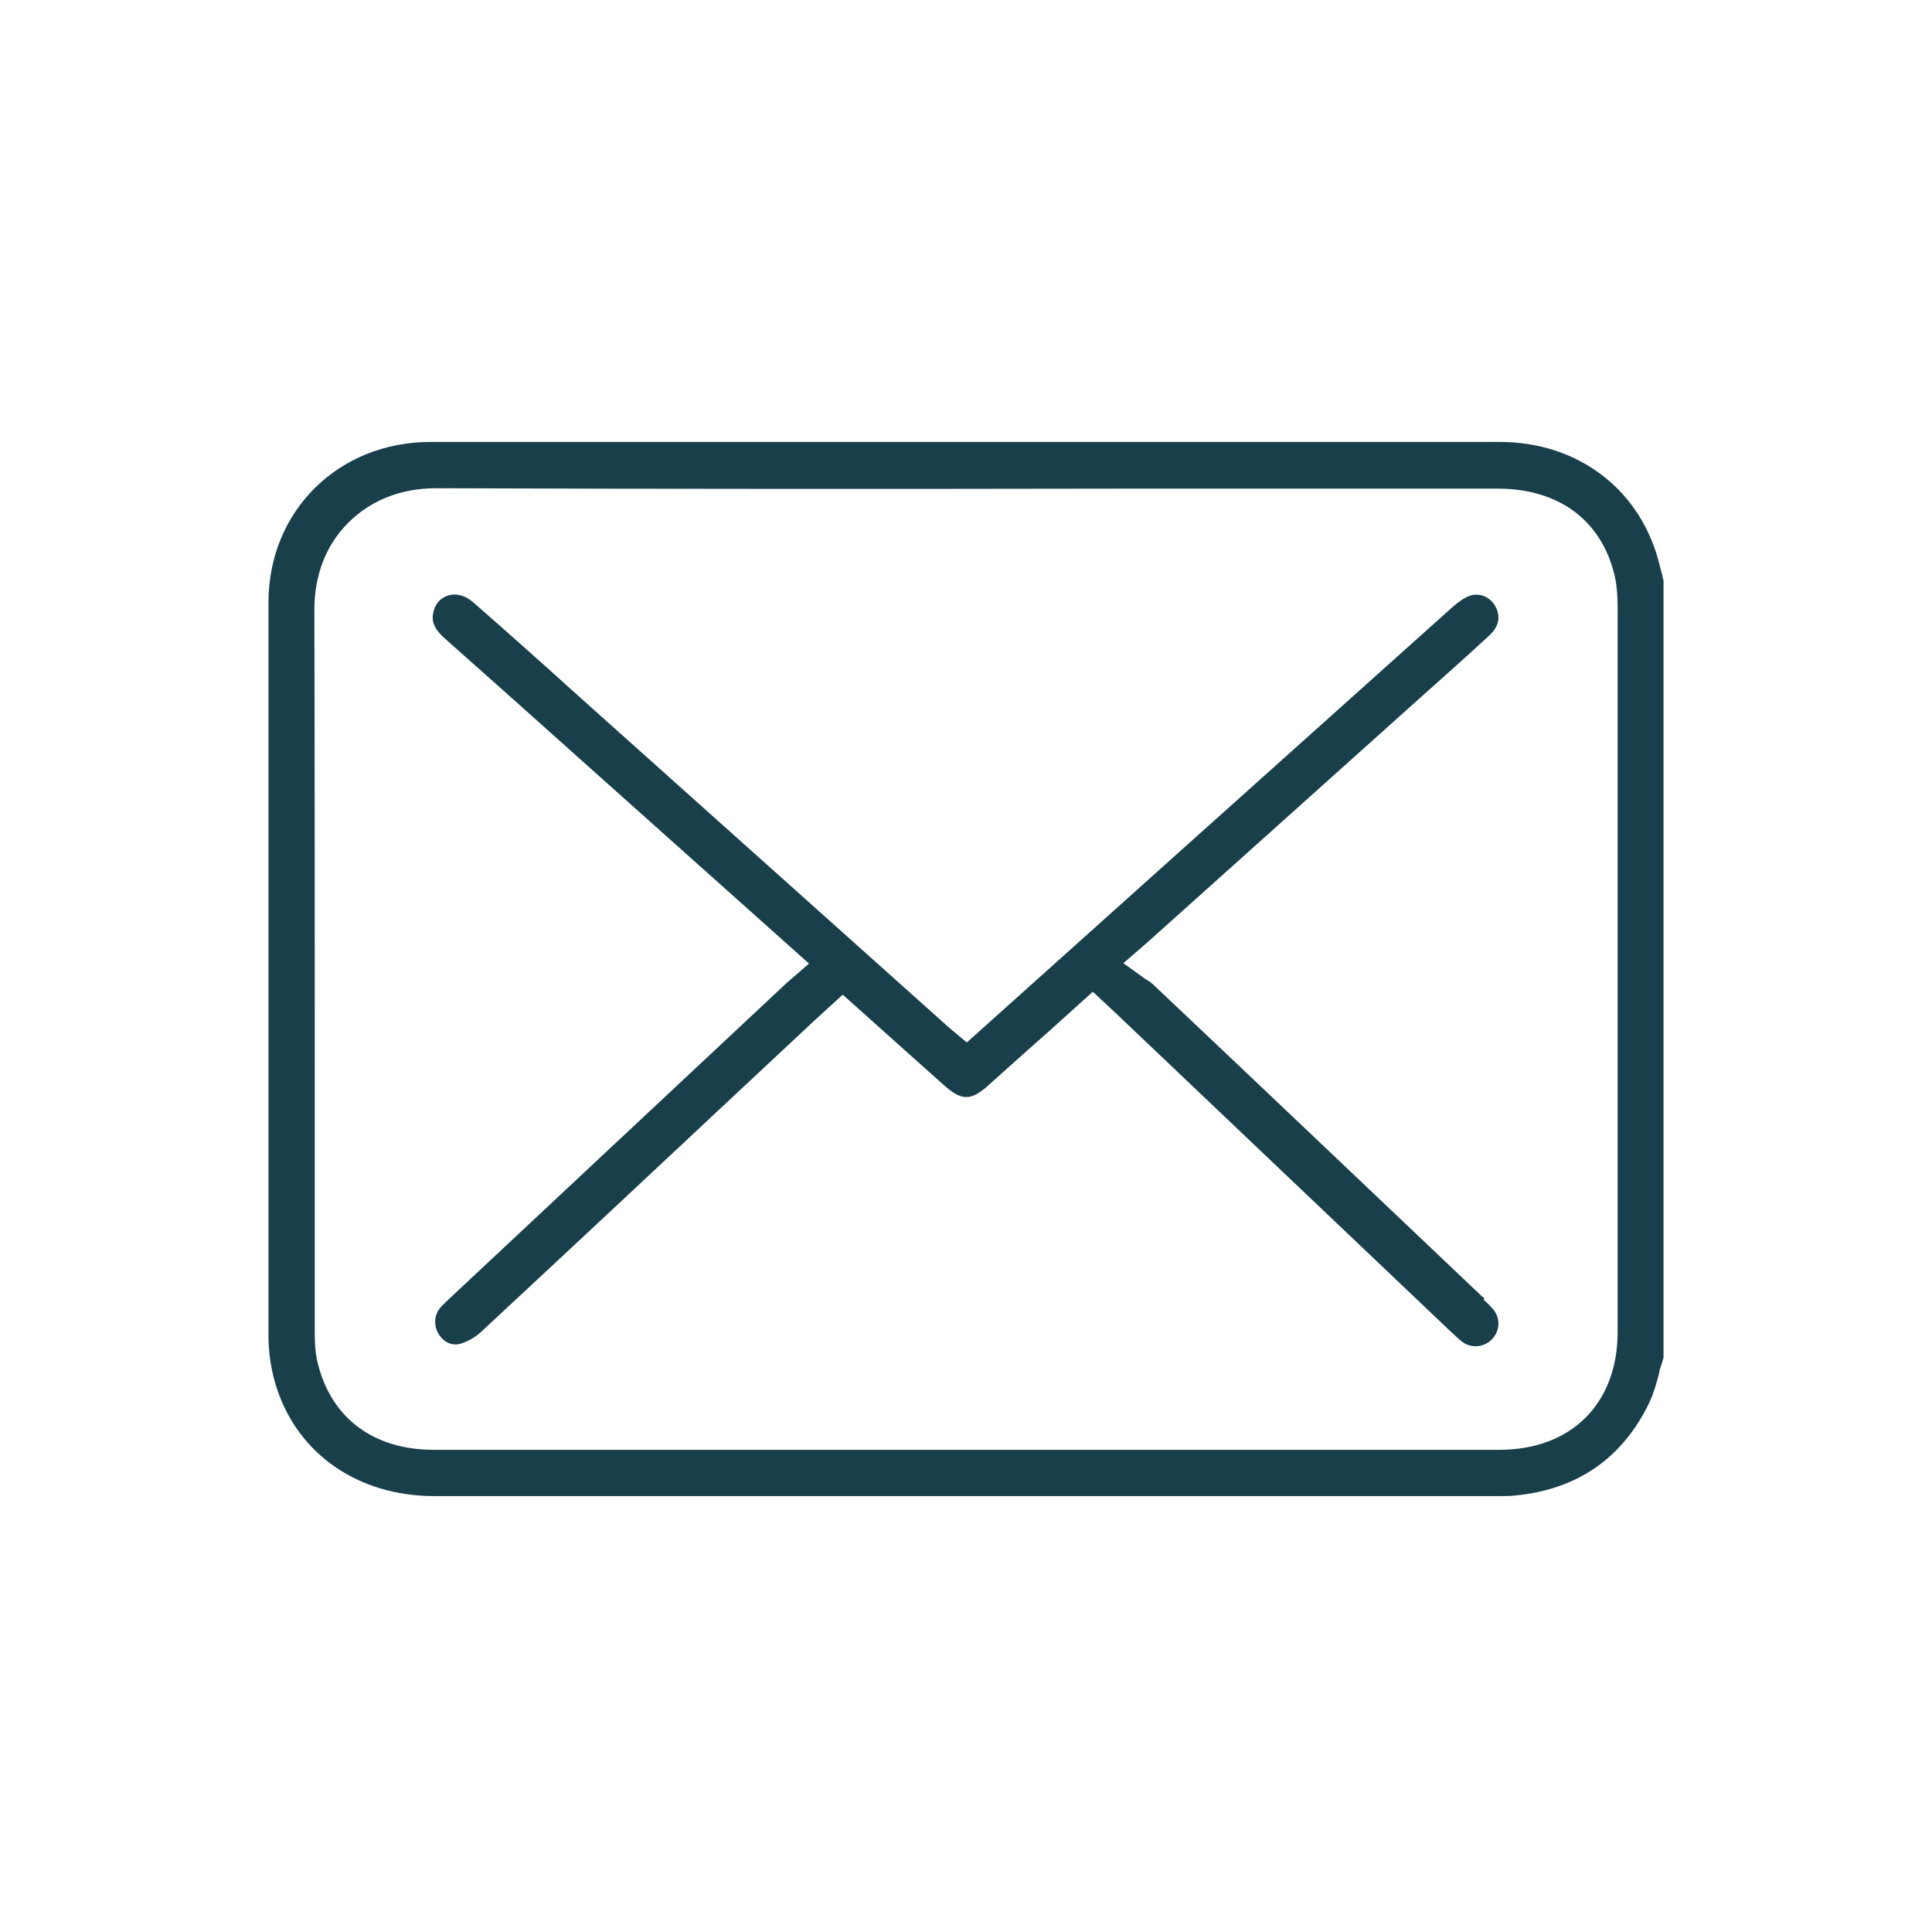<?xml version="1.0" encoding="UTF-8"?><svg id="Icones" xmlns="http://www.w3.org/2000/svg" viewBox="0 0 48 48"><path d="M41.31,14.33c-.02-.08-.05-.17-.07-.26-.44-1.87-2-3.09-3.98-3.09-3.25,0-6.49,0-9.74,0h-3.75s-7.55,0-7.55,0c-1.84,0-3.68,0-5.52,0-2.3,0-4.03,1.72-4.03,3.99,0,6.85,0,12.63,0,18.2,0,.45,.07,.91,.21,1.33,.54,1.64,2.03,2.66,3.88,2.67,7.56,0,15.12,0,22.68,0h3.78c.16,0,.27,0,.38-.01,1.58-.14,2.72-.93,3.39-2.34,.1-.22,.17-.47,.24-.74v-.03c.04-.11,.07-.22,.1-.32V14.42l-.03-.09Zm-1.12,18.76c0,1.78-1.15,2.93-2.94,2.93-1.96,0-3.92,0-5.88,0H10.77c-1.48,0-2.53-.78-2.87-2.13-.08-.3-.08-.6-.08-.86,0-1.88,0-3.76,0-5.65v-.27c0-3.92,0-7.96-.01-11.96,0-.86,.29-1.61,.84-2.16,.56-.56,1.31-.86,2.18-.86,5.67,.02,11.44,.02,17.01,.01h9.37c1.51,0,2.57,.78,2.9,2.14,.08,.33,.08,.67,.08,.96,0,4.96,0,9.92,0,14.88v2.98Z" style="fill:#193f4b;"/><path d="M36.88,32.26l-.08-.07c-2.72-2.58-5.43-5.16-8.15-7.73-.04-.04-.1-.08-.15-.11-.06-.04-.11-.07-.16-.11l-.43-.31,.6-.52,6.77-6.07c.57-.51,1.17-1.04,1.74-1.57,.22-.21,.27-.46,.13-.71-.13-.23-.39-.34-.63-.26-.12,.04-.26,.13-.43,.28-2.34,2.1-4.69,4.2-7.03,6.3l-5.04,4.52-.37-.31c-.06-.05-.11-.09-.15-.13l-9.13-8.17c-.93-.84-1.77-1.59-2.63-2.34-.19-.16-.42-.22-.62-.15-.19,.06-.32,.22-.36,.44-.04,.22,.04,.4,.3,.63,1.14,1.01,2.28,2.03,3.42,3.05l5.62,5.02-.52,.45s-.08,.07-.12,.11l-8.28,7.75c-.11,.1-.19,.18-.25,.25-.14,.18-.16,.42-.04,.63,.12,.21,.33,.31,.53,.26,.18-.05,.36-.15,.5-.27,2.12-1.97,4.27-3.98,6.34-5.92l1.99-1.86c.08-.07,.15-.14,.23-.21l.46-.42,.05,.05,2.46,2.2c.44,.39,.67,.4,1.11,0,.52-.47,1.04-.93,1.57-1.4l1.02-.92,.58,.54,8.31,7.9c.1,.09,.19,.18,.28,.25,.23,.18,.56,.15,.76-.07,.19-.21,.2-.52,.01-.74-.07-.08-.15-.16-.23-.23Z" style="fill:#193f4b;"/></svg>